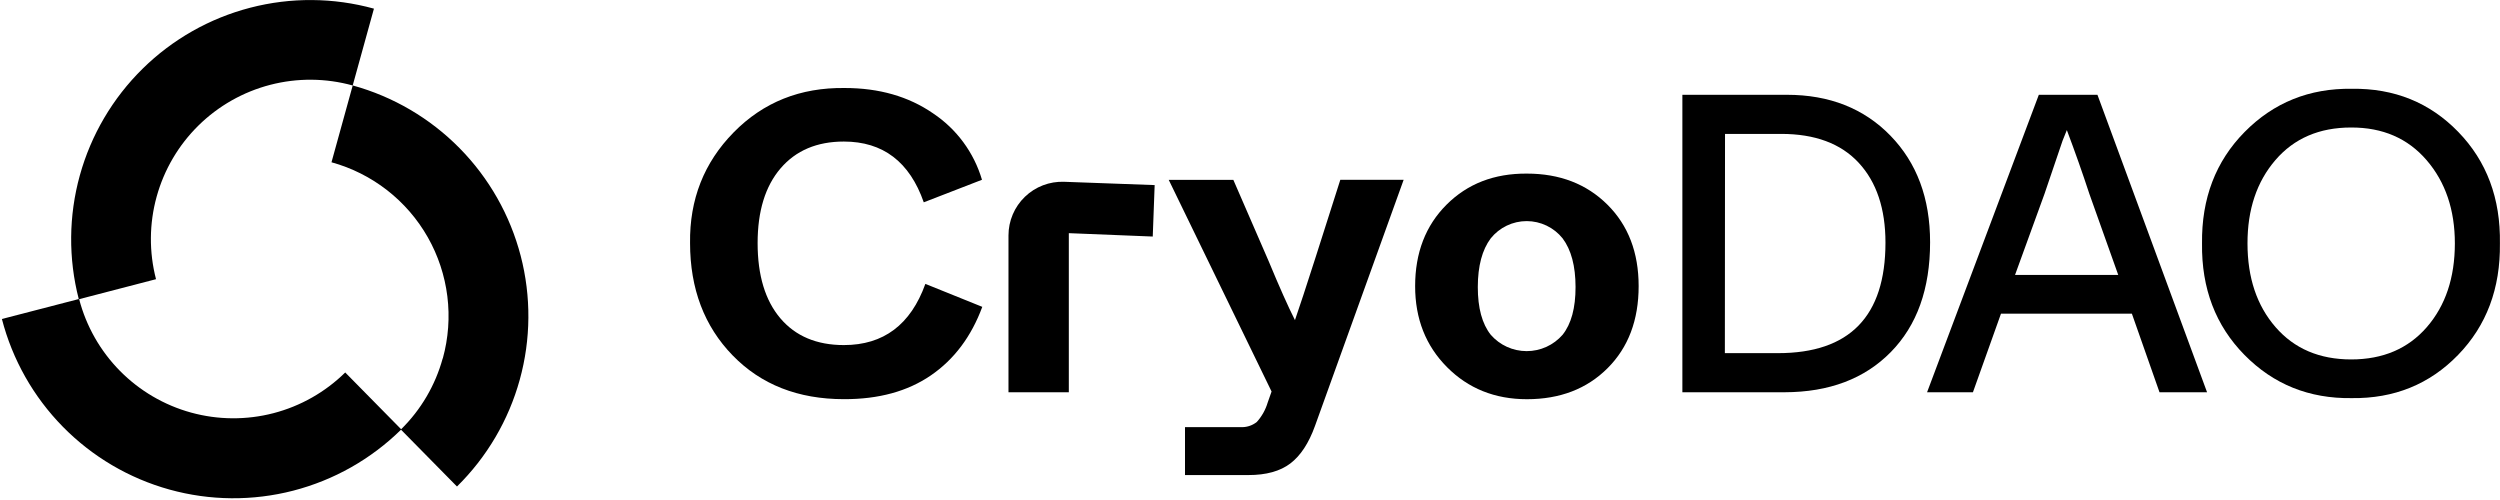 <svg width="400" height="80" viewBox="0 0 400 80" fill="none" xmlns="http://www.w3.org/2000/svg">
<g clip-path="url(#clip0_5173_28294)">
<path d="M56.434 13.671L59.83 1.384C53.359 -0.401 46.533 -0.452 40.036 1.235C33.539 2.922 27.6 6.288 22.816 10.996C18.031 15.703 14.568 21.586 12.775 28.055C10.983 34.523 10.923 41.35 12.602 47.849L0.303 51.039C1.985 57.542 5.348 63.487 10.056 68.278C14.763 73.068 20.648 76.535 27.12 78.33C33.592 80.125 40.422 80.185 46.925 78.504C53.427 76.823 59.373 73.46 64.163 68.752L73.116 77.842C77.906 73.127 81.371 67.235 83.16 60.756C84.95 54.278 85.001 47.442 83.311 40.938C81.619 34.433 78.245 28.488 73.527 23.701C68.809 18.915 62.914 15.455 56.434 13.671ZM70.831 57.341C69.651 61.64 67.358 65.55 64.182 68.678L55.236 59.595C52.048 62.734 48.09 64.979 43.76 66.106C39.43 67.231 34.88 67.199 30.567 66.011C26.254 64.823 22.329 62.52 19.186 59.336C16.044 56.151 13.795 52.196 12.664 47.867L24.963 44.67C23.837 40.337 23.871 35.784 25.062 31.468C26.253 27.153 28.56 23.227 31.749 20.086C34.939 16.945 38.9 14.699 43.233 13.574C47.566 12.449 52.119 12.484 56.434 13.677L53.038 25.964C56.268 26.853 59.292 28.371 61.935 30.43C64.579 32.488 66.791 35.048 68.446 37.962C70.1 40.876 71.163 44.087 71.576 47.412C71.989 50.737 71.742 54.111 70.85 57.341H70.831Z" fill="black"/>
<path d="M110.41 38.896C110.315 31.918 112.639 26.013 117.383 21.183C122.126 16.353 128.051 13.985 135.158 14.081C140.646 14.081 145.35 15.428 149.269 18.122C153.054 20.638 155.831 24.405 157.117 28.764L147.804 32.371C145.536 25.889 141.275 22.648 135.021 22.648C130.72 22.648 127.345 24.076 124.895 26.932C122.445 29.788 121.219 33.776 121.219 38.896C121.219 44.061 122.432 48.072 124.857 50.928C127.283 53.784 130.671 55.212 135.021 55.212C141.366 55.212 145.712 51.948 148.059 45.421L157.167 49.096C155.407 53.852 152.665 57.507 148.94 60.061C145.215 62.614 140.58 63.883 135.033 63.866C127.695 63.866 121.757 61.532 117.221 56.863C112.685 52.194 110.414 46.205 110.41 38.896Z" fill="black"/>
<path d="M161.357 62.761V37.666C161.357 36.513 161.59 35.371 162.041 34.309C162.492 33.247 163.153 32.288 163.983 31.487C164.813 30.686 165.797 30.061 166.874 29.648C167.952 29.236 169.101 29.045 170.254 29.086L184.745 29.614L184.44 37.847L171.011 37.306V62.761H161.357Z" fill="black"/>
<path d="M214.452 28.764H224.585L210.404 68.132C209.411 70.897 208.097 72.902 206.462 74.148C204.827 75.394 202.584 76.014 199.732 76.01H189.6V68.337H198.441C199.397 68.404 200.343 68.11 201.092 67.511C201.895 66.618 202.489 65.558 202.83 64.407L203.451 62.643L186.998 28.782H197.336L202.979 41.77C204.697 45.91 206.102 49.059 207.194 51.22C207.873 49.27 208.982 45.893 210.522 41.088L214.452 28.764Z" fill="black"/>
<path d="M226.422 45.781C226.422 40.438 228.098 36.092 231.451 32.743C234.804 29.395 239.088 27.739 244.303 27.776C249.559 27.776 253.853 29.432 257.185 32.743C260.517 36.054 262.183 40.4 262.183 45.781C262.183 51.22 260.527 55.595 257.216 58.906C253.905 62.217 249.601 63.873 244.303 63.873C239.183 63.873 234.921 62.161 231.519 58.738C228.117 55.315 226.418 50.996 226.422 45.781ZM250.014 53.567C251.401 51.824 252.092 49.274 252.088 45.918C252.084 42.561 251.393 39.966 250.014 38.132C249.324 37.273 248.449 36.578 247.455 36.102C246.46 35.625 245.371 35.377 244.269 35.377C243.166 35.377 242.077 35.625 241.082 36.102C240.088 36.578 239.213 37.273 238.522 38.132C237.144 39.97 236.453 42.565 236.449 45.918C236.445 49.27 237.136 51.82 238.522 53.567C239.238 54.387 240.121 55.045 241.112 55.496C242.103 55.946 243.18 56.18 244.269 56.18C245.357 56.18 246.433 55.946 247.425 55.496C248.416 55.045 249.299 54.387 250.014 53.567Z" fill="black"/>
<path d="M269.18 62.761V15.167H285.906C292.702 15.167 298.219 17.342 302.457 21.692C306.696 26.042 308.815 31.731 308.815 38.759C308.815 46.209 306.719 52.068 302.526 56.335C298.333 60.603 292.667 62.745 285.527 62.761H269.18ZM275.978 56.503H284.478C295.938 56.503 301.671 50.611 301.675 38.827C301.675 33.389 300.247 29.128 297.391 26.044C294.536 22.961 290.397 21.421 284.974 21.425H276.003L275.978 56.503Z" fill="black"/>
<path d="M345.521 62.761L341.099 50.183H320.159L315.669 62.761H308.331L326.211 15.167H335.591L353.13 62.761H345.521ZM322.404 43.993H338.92L334.295 31.011C333.212 27.7 332.009 24.3 330.695 20.811L330.011 22.512L327.123 31.011L322.404 43.993Z" fill="black"/>
<path d="M352.325 38.952C352.237 31.746 354.514 25.796 359.154 21.102C363.794 16.409 369.505 14.11 376.287 14.205C383.085 14.11 388.762 16.409 393.318 21.102C397.877 25.796 400.1 31.746 399.987 38.952C400.075 46.158 397.839 52.106 393.286 56.795C388.734 61.484 383.057 63.786 376.259 63.699C369.461 63.794 363.75 61.493 359.123 56.795C354.495 52.097 352.228 46.15 352.325 38.952ZM392.778 38.952C392.778 33.571 391.272 29.13 388.259 25.628C385.246 22.127 381.218 20.384 376.172 20.401C371.091 20.401 367.06 22.135 364.072 25.604C361.084 29.072 359.591 33.521 359.6 38.952C359.6 44.436 361.096 48.9 364.091 52.343C367.082 55.787 371.116 57.509 376.19 57.509C381.268 57.509 385.302 55.787 388.29 52.343C391.279 48.9 392.774 44.436 392.778 38.952Z" fill="black"/>
</g>
<defs>
<clipPath id="clip0_5173_28294">
<rect width="400" height="79.938" fill="white"/>
</clipPath>
</defs>
</svg>

